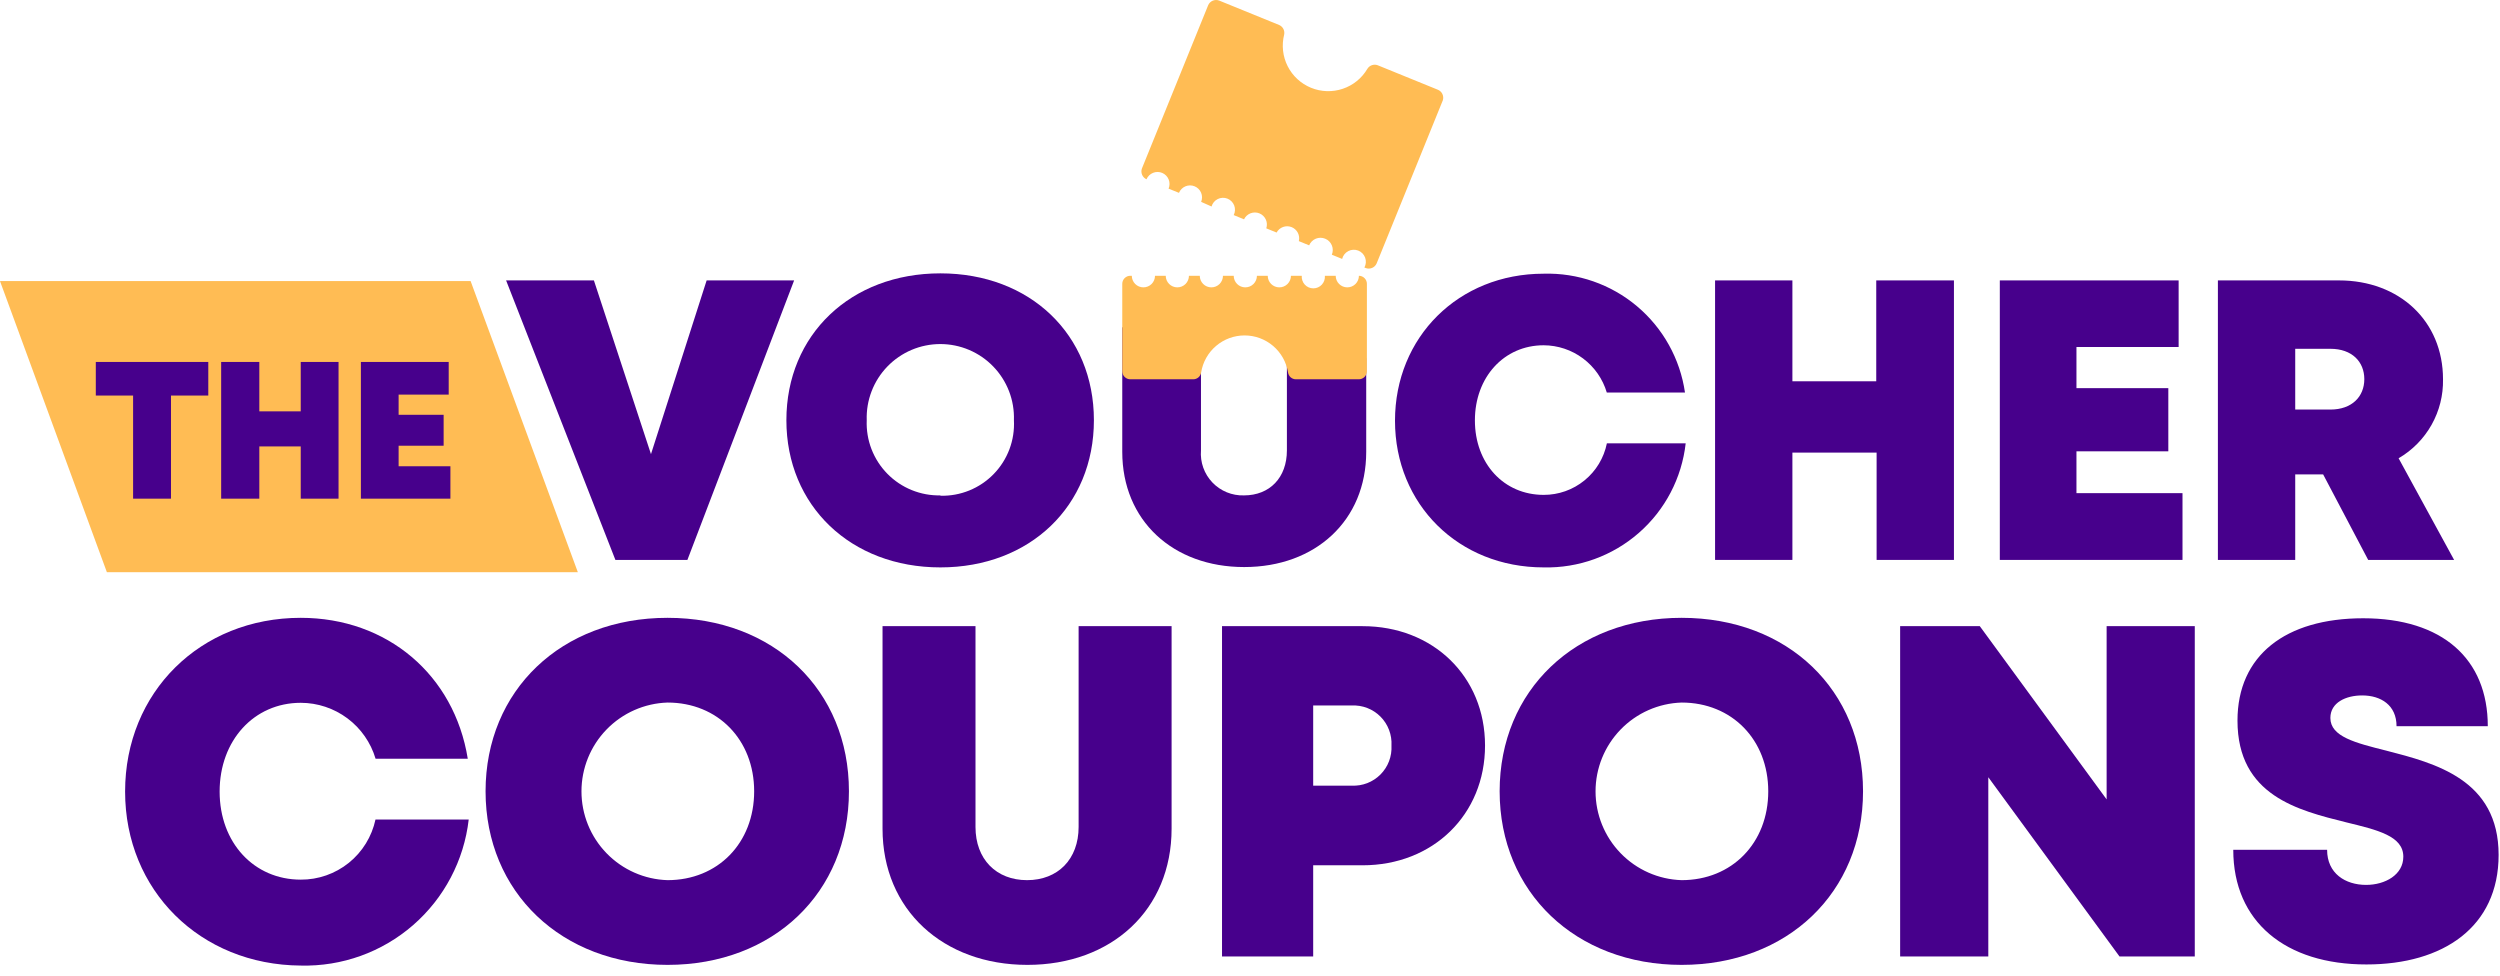 <svg width="146" height="57" viewBox="0 0 146 57" fill="none" xmlns="http://www.w3.org/2000/svg">
<path d="M46.377 16.376L40.144 32.699H35.939L29.556 16.376H34.684L38.017 26.522L41.268 16.376H46.377Z" fill="#47008C"/>
<path d="M54.917 33.136C49.678 33.136 45.925 29.528 45.925 24.54C45.925 19.552 49.678 15.964 54.917 15.964C60.156 15.964 63.884 19.537 63.884 24.54C63.884 29.543 60.156 33.136 54.917 33.136ZM54.917 28.951C55.495 28.966 56.07 28.862 56.606 28.644C57.142 28.426 57.627 28.1 58.03 27.686C58.434 27.271 58.747 26.778 58.951 26.237C59.154 25.695 59.243 25.118 59.213 24.54C59.232 23.963 59.136 23.389 58.929 22.85C58.721 22.311 58.408 21.82 58.007 21.405C57.606 20.99 57.126 20.66 56.594 20.434C56.063 20.209 55.492 20.093 54.915 20.093C54.338 20.093 53.766 20.209 53.235 20.434C52.704 20.66 52.223 20.99 51.822 21.405C51.421 21.82 51.108 22.311 50.901 22.85C50.694 23.389 50.597 23.963 50.617 24.54C50.593 25.116 50.688 25.691 50.895 26.229C51.103 26.767 51.418 27.257 51.822 27.668C52.226 28.08 52.71 28.404 53.244 28.621C53.778 28.838 54.351 28.944 54.927 28.931L54.917 28.951Z" fill="#47008C"/>
<path d="M65.54 26.387V19.116H70.137V26.301C70.11 26.643 70.155 26.987 70.27 27.31C70.385 27.634 70.567 27.929 70.804 28.177C71.04 28.425 71.327 28.62 71.644 28.75C71.962 28.88 72.303 28.942 72.646 28.931C74.151 28.931 75.155 27.897 75.155 26.301V20.922H79.787V26.387C79.787 30.401 76.821 33.116 72.661 33.116C68.501 33.116 65.54 30.401 65.54 26.387Z" fill="#47008C"/>
<path d="M90.149 33.136C85.181 33.136 81.468 29.458 81.468 24.57C81.468 19.683 85.181 15.984 90.149 15.984C92.136 15.927 94.076 16.602 95.598 17.882C97.12 19.162 98.118 20.956 98.403 22.924H93.837C93.601 22.129 93.114 21.431 92.45 20.934C91.785 20.436 90.978 20.167 90.149 20.164C87.835 20.164 86.134 22.026 86.134 24.55C86.134 27.074 87.825 28.901 90.149 28.901C91.018 28.904 91.861 28.606 92.534 28.056C93.208 27.508 93.67 26.742 93.842 25.89H98.444C98.217 27.916 97.24 29.784 95.704 31.125C94.169 32.466 92.187 33.184 90.149 33.136Z" fill="#47008C"/>
<path d="M114.11 16.376V32.699H109.594V26.432H104.676V32.699H100.16V16.376H104.676V22.267H109.573V16.376H114.11Z" fill="#47008C"/>
<path d="M127.458 28.8V32.699H116.789V16.376H127.232V20.265H121.265V22.668H126.63V26.357H121.265V28.8H127.458Z" fill="#47008C"/>
<path d="M135.672 27.706H134.041V32.699H129.525V16.376H136.6C140.113 16.376 142.672 18.739 142.672 22.151C142.69 23.082 142.459 24 142.003 24.81C141.547 25.621 140.882 26.295 140.078 26.763L143.32 32.699H138.302L135.672 27.706ZM134.041 23.918H136.099C137.353 23.918 138.076 23.16 138.076 22.142C138.076 21.123 137.353 20.37 136.099 20.37H134.041V23.918Z" fill="#47008C"/>
<path d="M27.484 16.416H0L6.242 33.417H33.746L27.484 16.416Z" fill="#FFBC54"/>
<path d="M12.164 23.1H9.986V29.122H7.773V23.1H5.595V21.138H12.164V23.1Z" fill="#47008C"/>
<path d="M19.771 21.138V29.122H17.563V26.071H15.144V29.122H12.916V21.138H15.144V24.023H17.563V21.138H19.771Z" fill="#47008C"/>
<path d="M26.304 27.23V29.122H21.076V21.138H26.204V23.045H23.279V24.224H25.908V26.03H23.279V27.23H26.304Z" fill="#47008C"/>
<path d="M83.972 5.241L80.459 3.811C80.35 3.77 80.231 3.768 80.121 3.806C80.011 3.843 79.918 3.918 79.857 4.016C79.533 4.567 79.022 4.982 78.417 5.185C77.812 5.389 77.153 5.368 76.563 5.126C75.972 4.884 75.488 4.437 75.2 3.868C74.912 3.298 74.839 2.643 74.994 2.024C75.018 1.912 75.003 1.795 74.951 1.693C74.898 1.59 74.813 1.509 74.708 1.462L71.196 0.032C71.075 -0.013 70.941 -0.01 70.823 0.04C70.704 0.09 70.609 0.185 70.558 0.303L66.689 9.837C66.645 9.957 66.648 10.088 66.698 10.206C66.747 10.323 66.839 10.418 66.955 10.47C67.028 10.299 67.165 10.163 67.338 10.094C67.51 10.024 67.703 10.026 67.874 10.098C68.045 10.171 68.18 10.308 68.25 10.48C68.319 10.653 68.318 10.845 68.245 11.017L68.852 11.262C68.922 11.091 69.057 10.954 69.228 10.882C69.399 10.81 69.591 10.809 69.763 10.879C69.935 10.948 70.072 11.084 70.144 11.254C70.216 11.425 70.217 11.618 70.147 11.789L70.754 12.06C70.78 11.967 70.826 11.879 70.888 11.804C70.95 11.729 71.027 11.668 71.114 11.625C71.201 11.581 71.296 11.556 71.393 11.552C71.49 11.547 71.587 11.563 71.678 11.598C71.769 11.633 71.851 11.687 71.919 11.756C71.988 11.825 72.042 11.907 72.077 11.998C72.112 12.089 72.127 12.186 72.122 12.283C72.118 12.38 72.093 12.475 72.049 12.562L72.651 12.808C72.728 12.647 72.864 12.521 73.031 12.456C73.198 12.392 73.383 12.393 73.549 12.46C73.714 12.527 73.848 12.655 73.923 12.818C73.998 12.98 74.007 13.165 73.951 13.335L74.553 13.581C74.634 13.431 74.767 13.316 74.928 13.257C75.088 13.198 75.264 13.2 75.423 13.261C75.582 13.323 75.713 13.44 75.792 13.591C75.871 13.742 75.893 13.917 75.852 14.082L76.454 14.328C76.527 14.153 76.666 14.013 76.842 13.94C77.017 13.867 77.215 13.867 77.39 13.94C77.566 14.012 77.706 14.151 77.779 14.327C77.852 14.502 77.852 14.7 77.779 14.875L78.381 15.121C78.405 15.024 78.449 14.933 78.511 14.854C78.572 14.776 78.65 14.711 78.739 14.665C78.827 14.618 78.924 14.591 79.024 14.586C79.124 14.58 79.224 14.596 79.317 14.632C79.41 14.668 79.495 14.723 79.565 14.794C79.635 14.866 79.689 14.951 79.724 15.045C79.758 15.139 79.772 15.239 79.765 15.339C79.757 15.438 79.729 15.535 79.681 15.623L79.756 15.653C79.876 15.699 80.01 15.697 80.128 15.647C80.247 15.598 80.342 15.505 80.394 15.387L84.263 5.853C84.299 5.733 84.29 5.604 84.236 5.49C84.182 5.377 84.088 5.288 83.972 5.241Z" fill="#FFBC54"/>
<path d="M66.012 22.151H69.685C69.798 22.151 69.906 22.111 69.991 22.037C70.076 21.963 70.131 21.861 70.147 21.75C70.244 21.147 70.552 20.599 71.017 20.203C71.482 19.806 72.073 19.589 72.683 19.589C73.294 19.589 73.885 19.806 74.35 20.203C74.814 20.599 75.123 21.147 75.22 21.75C75.236 21.861 75.291 21.963 75.376 22.037C75.461 22.111 75.569 22.151 75.682 22.151H79.355C79.48 22.151 79.6 22.102 79.689 22.013C79.777 21.925 79.827 21.805 79.827 21.68V16.576C79.827 16.452 79.778 16.333 79.69 16.245C79.603 16.156 79.484 16.106 79.36 16.105C79.36 16.285 79.289 16.457 79.162 16.584C79.034 16.711 78.862 16.782 78.683 16.782C78.503 16.782 78.331 16.711 78.204 16.584C78.076 16.457 78.005 16.285 78.005 16.105H77.373C77.381 16.198 77.369 16.293 77.339 16.381C77.309 16.47 77.26 16.552 77.197 16.621C77.134 16.69 77.056 16.745 76.971 16.783C76.885 16.821 76.792 16.84 76.698 16.84C76.604 16.84 76.511 16.821 76.425 16.783C76.339 16.745 76.262 16.69 76.199 16.621C76.135 16.552 76.087 16.47 76.057 16.381C76.026 16.293 76.015 16.198 76.023 16.105H75.391C75.391 16.285 75.319 16.457 75.192 16.584C75.065 16.711 74.893 16.782 74.713 16.782C74.534 16.782 74.361 16.711 74.234 16.584C74.107 16.457 74.036 16.285 74.036 16.105H73.404C73.404 16.285 73.332 16.457 73.205 16.584C73.078 16.711 72.906 16.782 72.726 16.782C72.546 16.782 72.374 16.711 72.247 16.584C72.12 16.457 72.049 16.285 72.049 16.105H71.421C71.421 16.285 71.35 16.457 71.223 16.584C71.096 16.711 70.924 16.782 70.744 16.782C70.564 16.782 70.392 16.711 70.265 16.584C70.138 16.457 70.067 16.285 70.067 16.105H69.434C69.434 16.285 69.363 16.457 69.236 16.584C69.109 16.711 68.936 16.782 68.757 16.782C68.577 16.782 68.405 16.711 68.278 16.584C68.151 16.457 68.079 16.285 68.079 16.105H67.452C67.452 16.285 67.381 16.457 67.254 16.584C67.127 16.711 66.954 16.782 66.775 16.782C66.595 16.782 66.423 16.711 66.296 16.584C66.169 16.457 66.097 16.285 66.097 16.105H66.012C65.887 16.105 65.767 16.154 65.678 16.243C65.59 16.331 65.54 16.451 65.54 16.576V21.68C65.54 21.805 65.59 21.925 65.678 22.013C65.767 22.102 65.887 22.151 66.012 22.151Z" fill="#FFBC54"/>
<path d="M7.306 46.228C7.306 40.427 11.692 36.081 17.563 36.081C22.616 36.081 26.53 39.419 27.318 44.311H21.934C21.655 43.368 21.078 42.541 20.291 41.952C19.503 41.363 18.546 41.045 17.563 41.044C14.833 41.044 12.826 43.242 12.826 46.228C12.826 49.214 14.833 51.371 17.563 51.371C18.584 51.377 19.575 51.03 20.37 50.391C21.165 49.751 21.715 48.857 21.929 47.859H27.373C27.098 50.249 25.939 52.45 24.124 54.028C22.308 55.607 19.968 56.449 17.563 56.389C11.692 56.349 7.306 51.999 7.306 46.228Z" fill="#47008C"/>
<path d="M28.357 46.213C28.357 40.317 32.783 36.081 38.985 36.081C45.187 36.081 49.578 40.302 49.578 46.213C49.578 52.124 45.167 56.349 38.985 56.349C32.803 56.349 28.357 52.109 28.357 46.213ZM44.043 46.213C44.043 43.202 41.92 41.029 38.985 41.029C37.638 41.071 36.359 41.636 35.421 42.604C34.482 43.572 33.958 44.867 33.958 46.215C33.958 47.564 34.482 48.859 35.421 49.827C36.359 50.795 37.638 51.36 38.985 51.401C41.92 51.401 44.043 49.234 44.043 46.213Z" fill="#47008C"/>
<path d="M51.54 48.396V36.568H56.969V48.295C56.969 50.182 58.184 51.401 59.98 51.401C61.777 51.401 62.991 50.182 62.991 48.295V36.568H68.421V48.396C68.421 53.143 64.908 56.349 60 56.349C55.093 56.349 51.54 53.143 51.54 48.396Z" fill="#47008C"/>
<path d="M86.726 43.538C86.726 47.583 83.68 50.533 79.576 50.533H76.69V55.858H71.366V36.568H79.576C83.68 36.568 86.726 39.494 86.726 43.538ZM81.262 43.538C81.279 43.228 81.231 42.917 81.12 42.627C81.01 42.336 80.84 42.072 80.621 41.852C80.402 41.631 80.139 41.459 79.849 41.347C79.559 41.235 79.249 41.185 78.938 41.2H76.69V45.882H78.938C79.248 45.897 79.558 45.847 79.848 45.735C80.137 45.623 80.4 45.451 80.619 45.231C80.838 45.011 81.008 44.748 81.119 44.458C81.23 44.168 81.278 43.858 81.262 43.548V43.538Z" fill="#47008C"/>
<path d="M87.579 46.213C87.579 40.317 92.005 36.081 98.208 36.081C104.41 36.081 108.801 40.302 108.801 46.213C108.801 52.124 104.39 56.349 98.208 56.349C92.025 56.349 87.579 52.109 87.579 46.213ZM103.266 46.213C103.266 43.202 101.143 41.029 98.208 41.029C96.86 41.071 95.582 41.636 94.644 42.604C93.705 43.572 93.18 44.867 93.18 46.215C93.18 47.564 93.705 48.859 94.644 49.827C95.582 50.795 96.86 51.36 98.208 51.401C101.143 51.401 103.266 49.234 103.266 46.213Z" fill="#47008C"/>
<path d="M128.175 36.568V55.858H123.779L116.117 45.39V55.858H110.968V36.568H115.62L123.027 46.685V36.568H128.175Z" fill="#47008C"/>
<path d="M130.423 49.63H135.903C135.903 51.01 136.967 51.678 138.181 51.678C139.295 51.678 140.354 51.085 140.354 50.032C140.354 48.822 138.849 48.471 137.017 48.024C134.232 47.327 130.669 46.474 130.669 42.083C130.669 38.284 133.464 36.107 138.011 36.107C142.637 36.107 145.287 38.48 145.287 42.409H139.958C139.958 41.185 139.049 40.613 137.95 40.613C137.007 40.613 136.094 41.024 136.094 41.928C136.094 43.021 137.549 43.383 139.365 43.839C142.206 44.572 145.919 45.52 145.919 49.926C145.919 54.136 142.682 56.324 138.201 56.324C133.479 56.329 130.423 53.835 130.423 49.63Z" fill="#47008C"/>
</svg>
